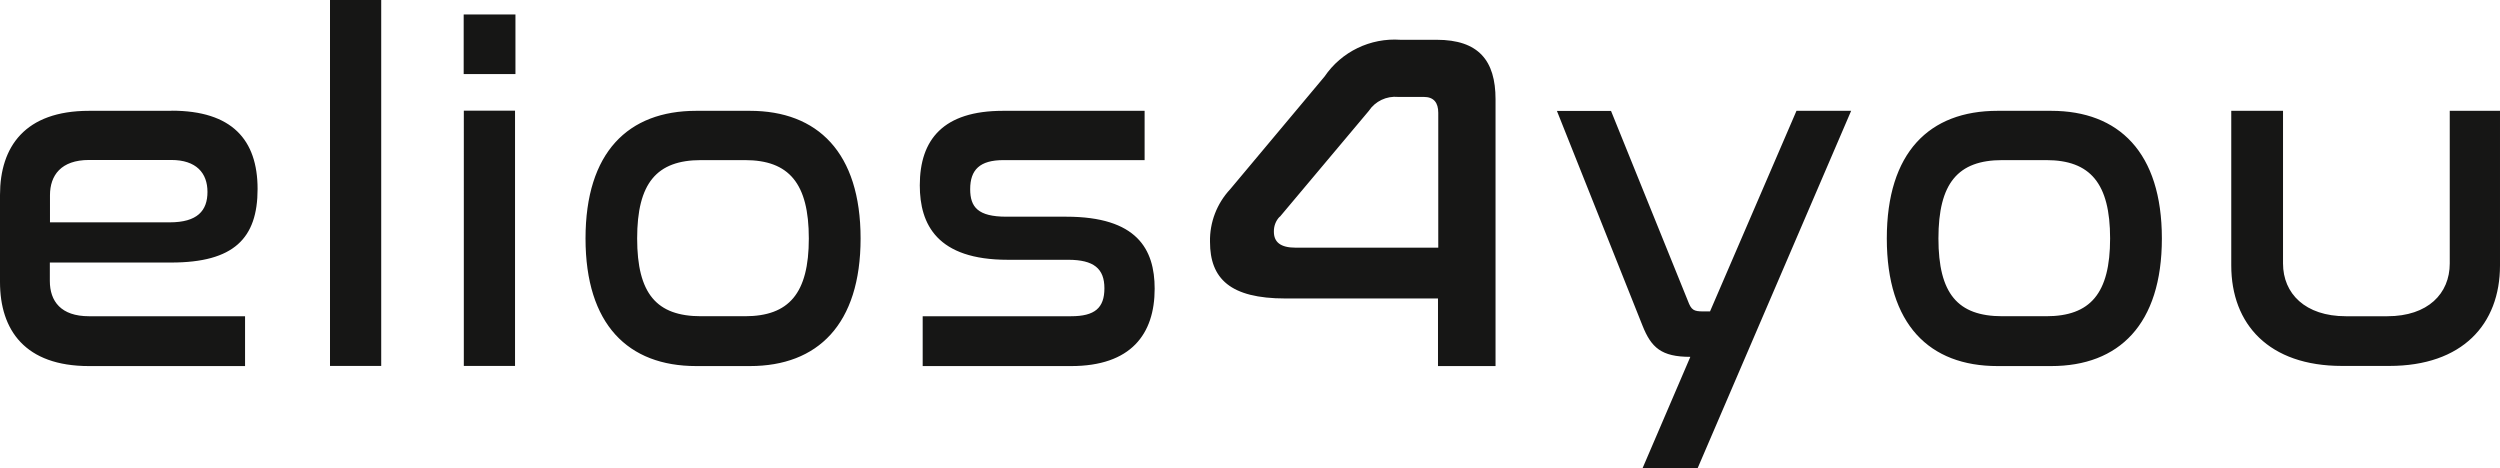 <?xml version="1.0" encoding="UTF-8"?>
<svg id="Livello_2" data-name="Livello 2" xmlns="http://www.w3.org/2000/svg" xmlns:xlink="http://www.w3.org/1999/xlink" viewBox="0 0 181.59 34.02">
  <defs>
    <style>
      .cls-1 {
        clip-path: url(#clippath);
      }

      .cls-2 {
        fill: none;
      }

      .cls-2, .cls-3 {
        stroke-width: 0px;
      }

      .cls-3 {
        fill: #161615;
      }
    </style>
    <clipPath id="clippath">
      <rect class="cls-2" width="181.59" height="34.02"/>
    </clipPath>
  </defs>
  <g id="Raggruppa_257" data-name="Raggruppa 257">
    <g class="cls-1">
      <g id="Raggruppa_41" data-name="Raggruppa 41">
        <path id="Tracciato_104" data-name="Tracciato 104" class="cls-3" d="m12.46,8.04c4.39,0,6.25,2.11,6.25,5.69s-1.72,5.34-6.28,5.34H3.62v1.34c0,1.47.81,2.56,2.84,2.56h11.34v3.62H6.46c-4.63,0-6.46-2.6-6.46-6.11v-6.32c0-3.51,1.82-6.11,6.46-6.11h6ZM3.62,16.15h8.71c2,0,2.74-.84,2.74-2.21s-.81-2.32-2.63-2.32h-5.97c-2.04,0-2.84,1.12-2.84,2.56v1.97Zm24.07,10.43h-3.72V0h3.72v26.57Zm9.75-21.2h-3.76V1.05h3.76v4.32Zm-.03,21.2h-3.72V8.04h3.72v18.53Zm17.06-18.53c4.91,0,8.04,3.02,8.04,9.27s-3.12,9.27-8.04,9.27h-3.9c-4.95,0-8.04-3.02-8.04-9.27s3.09-9.27,8.04-9.27h3.9Zm-3.55,3.58c-3.23,0-4.64,1.68-4.64,5.69s1.41,5.65,4.64,5.65h3.19c3.19,0,4.64-1.65,4.64-5.65s-1.44-5.69-4.64-5.69h-3.19Zm32.22-3.58v3.58h-10.25c-1.72,0-2.42.7-2.42,2.11,0,1.3.56,2,2.63,2h4.35c5.13,0,6.42,2.35,6.42,5.23,0,3.3-1.72,5.62-6.07,5.62h-10.78v-3.62h10.78c1.72,0,2.42-.6,2.42-2.03s-.77-2.07-2.63-2.07h-4.39c-5.13,0-6.39-2.56-6.39-5.41,0-3.34,1.72-5.41,6.04-5.41h10.28Zm13.07-2.49c1.23-1.81,3.33-2.82,5.51-2.67h2.63c3.05,0,4.28,1.51,4.28,4.32v19.38h-4.18v-4.91h-11.09c-4,0-5.47-1.44-5.47-4.11-.03-1.42.5-2.79,1.47-3.83l6.85-8.18Zm-3.26,10.18c-.28.29-.43.68-.42,1.09,0,.74.46,1.16,1.58,1.16h10.36v-9.79c0-.74-.32-1.16-1.05-1.16h-1.86c-.85-.08-1.67.31-2.14,1.02l-6.46,7.69Zm41.51-7.69l-11.16,25.98h-4l3.48-8.11c-2.11,0-2.84-.67-3.48-2.28l-6.21-15.58h3.93l5.58,13.79c.25.67.42.77,1.12.77h.49l6.28-14.57h3.97Zm14.53,0c4.91,0,8.04,3.02,8.04,9.27s-3.12,9.27-8.04,9.27h-3.9c-4.95,0-8.04-3.02-8.04-9.27s3.09-9.27,8.04-9.27h3.9Zm-3.55,3.58c-3.23,0-4.64,1.68-4.64,5.69s1.4,5.65,4.64,5.65h3.19c3.2,0,4.64-1.65,4.64-5.65s-1.44-5.69-4.64-5.69h-3.19Zm20.39-3.58v11.09c0,2.18,1.61,3.83,4.56,3.83h3.02c2.95,0,4.53-1.65,4.53-3.83v-11.09h3.65v11.23c0,4.28-2.74,7.3-8.04,7.3h-3.44c-5.3,0-8.04-3.02-8.04-7.3v-11.23h3.76Z"/>
      </g>
    </g>
  </g>
</svg>